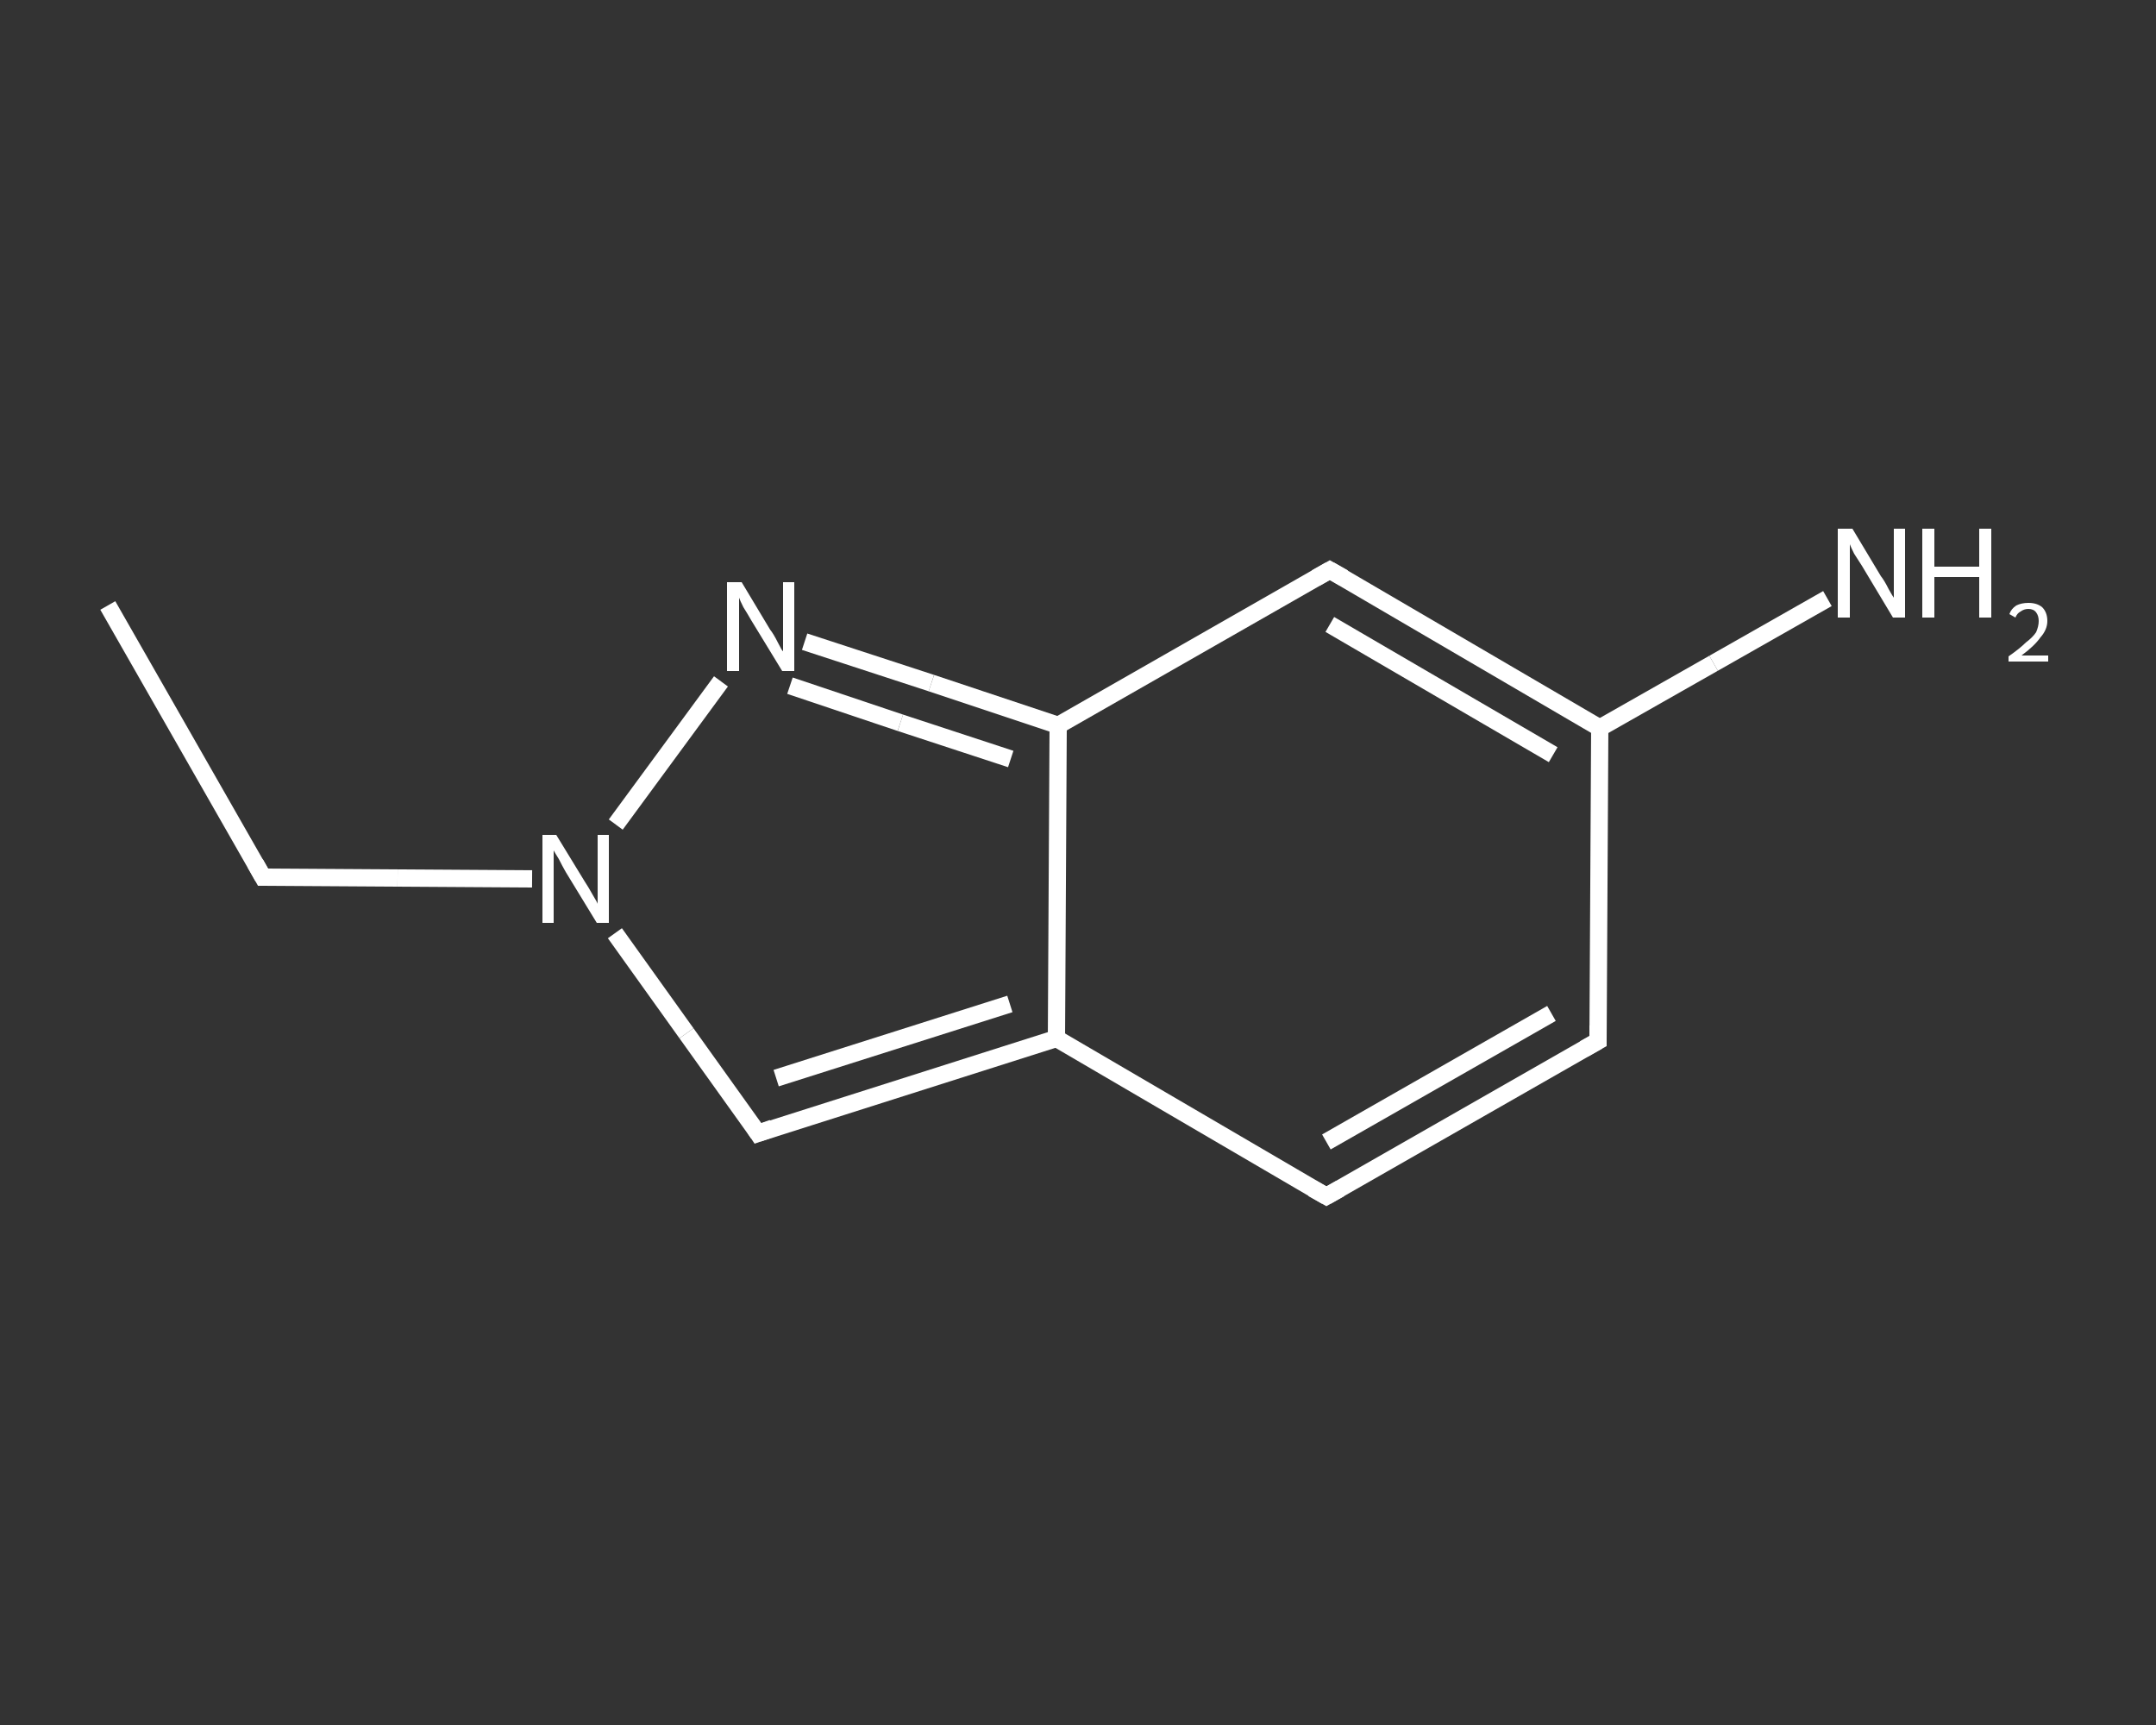 <?xml version='1.0' encoding='iso-8859-1'?>
<svg version='1.1' baseProfile='full'
              xmlns='http://www.w3.org/2000/svg'
                      xmlns:rdkit='http://www.rdkit.org/xml'
                      xmlns:xlink='http://www.w3.org/1999/xlink'
                  xml:space='preserve'
width='250px' height='200px' viewBox='0 0 250 200'>
<rect x="0" y="0" width="250" height="200" fill="#333333" stroke="none"/>
<!-- END OF HEADER -->
<rect style='opacity:1.0;fill:transparent;stroke:none' width='250.0' height='200.0' x='0.0' y='0.0'> </rect>
<path class='bond-0 atom-0 atom-1' d='M 12.5,70.2 L 30.5,101.7' style='fill:none;fill-rule:evenodd;stroke:#FFFFFF;stroke-width:2.0px;stroke-linecap:butt;stroke-linejoin:miter;stroke-opacity:1' />
<path class='bond-1 atom-1 atom-2' d='M 30.5,101.7 L 46.1,101.8' style='fill:none;fill-rule:evenodd;stroke:#FFFFFF;stroke-width:2.0px;stroke-linecap:butt;stroke-linejoin:miter;stroke-opacity:1' />
<path class='bond-1 atom-1 atom-2' d='M 46.1,101.8 L 61.7,101.9' style='fill:none;fill-rule:evenodd;stroke:#FFFFFF;stroke-width:2.0px;stroke-linecap:butt;stroke-linejoin:miter;stroke-opacity:1' />
<path class='bond-2 atom-2 atom-3' d='M 71.3,108.2 L 79.6,119.8' style='fill:none;fill-rule:evenodd;stroke:#FFFFFF;stroke-width:2.0px;stroke-linecap:butt;stroke-linejoin:miter;stroke-opacity:1' />
<path class='bond-2 atom-2 atom-3' d='M 79.6,119.8 L 87.9,131.4' style='fill:none;fill-rule:evenodd;stroke:#FFFFFF;stroke-width:2.0px;stroke-linecap:butt;stroke-linejoin:miter;stroke-opacity:1' />
<path class='bond-3 atom-3 atom-4' d='M 87.9,131.4 L 122.5,120.4' style='fill:none;fill-rule:evenodd;stroke:#FFFFFF;stroke-width:2.0px;stroke-linecap:butt;stroke-linejoin:miter;stroke-opacity:1' />
<path class='bond-3 atom-3 atom-4' d='M 90.0,125.0 L 117.1,116.4' style='fill:none;fill-rule:evenodd;stroke:#FFFFFF;stroke-width:2.0px;stroke-linecap:butt;stroke-linejoin:miter;stroke-opacity:1' />
<path class='bond-4 atom-4 atom-5' d='M 122.5,120.4 L 153.8,138.7' style='fill:none;fill-rule:evenodd;stroke:#FFFFFF;stroke-width:2.0px;stroke-linecap:butt;stroke-linejoin:miter;stroke-opacity:1' />
<path class='bond-5 atom-5 atom-6' d='M 153.8,138.7 L 185.3,120.7' style='fill:none;fill-rule:evenodd;stroke:#FFFFFF;stroke-width:2.0px;stroke-linecap:butt;stroke-linejoin:miter;stroke-opacity:1' />
<path class='bond-5 atom-5 atom-6' d='M 153.8,132.4 L 179.9,117.5' style='fill:none;fill-rule:evenodd;stroke:#FFFFFF;stroke-width:2.0px;stroke-linecap:butt;stroke-linejoin:miter;stroke-opacity:1' />
<path class='bond-6 atom-6 atom-7' d='M 185.3,120.7 L 185.5,84.4' style='fill:none;fill-rule:evenodd;stroke:#FFFFFF;stroke-width:2.0px;stroke-linecap:butt;stroke-linejoin:miter;stroke-opacity:1' />
<path class='bond-7 atom-7 atom-8' d='M 185.5,84.4 L 198.7,76.9' style='fill:none;fill-rule:evenodd;stroke:#FFFFFF;stroke-width:2.0px;stroke-linecap:butt;stroke-linejoin:miter;stroke-opacity:1' />
<path class='bond-7 atom-7 atom-8' d='M 198.7,76.9 L 211.9,69.4' style='fill:none;fill-rule:evenodd;stroke:#FFFFFF;stroke-width:2.0px;stroke-linecap:butt;stroke-linejoin:miter;stroke-opacity:1' />
<path class='bond-8 atom-7 atom-9' d='M 185.5,84.4 L 154.2,66.1' style='fill:none;fill-rule:evenodd;stroke:#FFFFFF;stroke-width:2.0px;stroke-linecap:butt;stroke-linejoin:miter;stroke-opacity:1' />
<path class='bond-8 atom-7 atom-9' d='M 180.1,87.5 L 154.2,72.4' style='fill:none;fill-rule:evenodd;stroke:#FFFFFF;stroke-width:2.0px;stroke-linecap:butt;stroke-linejoin:miter;stroke-opacity:1' />
<path class='bond-9 atom-9 atom-10' d='M 154.2,66.1 L 122.7,84.1' style='fill:none;fill-rule:evenodd;stroke:#FFFFFF;stroke-width:2.0px;stroke-linecap:butt;stroke-linejoin:miter;stroke-opacity:1' />
<path class='bond-10 atom-10 atom-11' d='M 122.7,84.1 L 108.0,79.2' style='fill:none;fill-rule:evenodd;stroke:#FFFFFF;stroke-width:2.0px;stroke-linecap:butt;stroke-linejoin:miter;stroke-opacity:1' />
<path class='bond-10 atom-10 atom-11' d='M 108.0,79.2 L 93.3,74.4' style='fill:none;fill-rule:evenodd;stroke:#FFFFFF;stroke-width:2.0px;stroke-linecap:butt;stroke-linejoin:miter;stroke-opacity:1' />
<path class='bond-10 atom-10 atom-11' d='M 117.2,88.0 L 104.4,83.8' style='fill:none;fill-rule:evenodd;stroke:#FFFFFF;stroke-width:2.0px;stroke-linecap:butt;stroke-linejoin:miter;stroke-opacity:1' />
<path class='bond-10 atom-10 atom-11' d='M 104.4,83.8 L 91.6,79.5' style='fill:none;fill-rule:evenodd;stroke:#FFFFFF;stroke-width:2.0px;stroke-linecap:butt;stroke-linejoin:miter;stroke-opacity:1' />
<path class='bond-11 atom-11 atom-2' d='M 83.6,79.0 L 71.4,95.6' style='fill:none;fill-rule:evenodd;stroke:#FFFFFF;stroke-width:2.0px;stroke-linecap:butt;stroke-linejoin:miter;stroke-opacity:1' />
<path class='bond-12 atom-10 atom-4' d='M 122.7,84.1 L 122.5,120.4' style='fill:none;fill-rule:evenodd;stroke:#FFFFFF;stroke-width:2.0px;stroke-linecap:butt;stroke-linejoin:miter;stroke-opacity:1' />
<path d='M 29.6,100.1 L 30.5,101.7 L 31.2,101.7' style='fill:none;stroke:#FFFFFF;stroke-width:2.0px;stroke-linecap:butt;stroke-linejoin:miter;stroke-opacity:1;' />
<path d='M 87.5,130.8 L 87.9,131.4 L 89.6,130.8' style='fill:none;stroke:#FFFFFF;stroke-width:2.0px;stroke-linecap:butt;stroke-linejoin:miter;stroke-opacity:1;' />
<path d='M 152.2,137.8 L 153.8,138.7 L 155.4,137.8' style='fill:none;stroke:#FFFFFF;stroke-width:2.0px;stroke-linecap:butt;stroke-linejoin:miter;stroke-opacity:1;' />
<path d='M 183.7,121.6 L 185.3,120.7 L 185.3,118.9' style='fill:none;stroke:#FFFFFF;stroke-width:2.0px;stroke-linecap:butt;stroke-linejoin:miter;stroke-opacity:1;' />
<path d='M 155.8,67.0 L 154.2,66.1 L 152.6,67.0' style='fill:none;stroke:#FFFFFF;stroke-width:2.0px;stroke-linecap:butt;stroke-linejoin:miter;stroke-opacity:1;' />
<path class='atom-2' d='M 64.5 96.8
L 67.8 102.2
Q 68.2 102.8, 68.7 103.7
Q 69.3 104.7, 69.3 104.8
L 69.3 96.8
L 70.6 96.8
L 70.6 107.0
L 69.2 107.0
L 65.6 101.1
Q 65.2 100.4, 64.8 99.6
Q 64.3 98.8, 64.2 98.6
L 64.2 107.0
L 62.9 107.0
L 62.9 96.8
L 64.5 96.8
' fill='#FFFFFF'/>
<path class='atom-8' d='M 214.8 61.3
L 218.1 66.8
Q 218.5 67.3, 219.0 68.3
Q 219.5 69.2, 219.6 69.3
L 219.6 61.3
L 220.9 61.3
L 220.9 71.6
L 219.5 71.6
L 215.9 65.6
Q 215.5 65.0, 215.0 64.2
Q 214.6 63.4, 214.5 63.1
L 214.5 71.6
L 213.1 71.6
L 213.1 61.3
L 214.8 61.3
' fill='#FFFFFF'/>
<path class='atom-8' d='M 222.9 61.3
L 224.3 61.3
L 224.3 65.7
L 229.5 65.7
L 229.5 61.3
L 230.9 61.3
L 230.9 71.6
L 229.5 71.6
L 229.5 66.9
L 224.3 66.9
L 224.3 71.6
L 222.9 71.6
L 222.9 61.3
' fill='#FFFFFF'/>
<path class='atom-8' d='M 233.0 71.2
Q 233.2 70.6, 233.8 70.2
Q 234.4 69.9, 235.2 69.9
Q 236.2 69.9, 236.8 70.4
Q 237.4 71.0, 237.4 72.0
Q 237.4 73.0, 236.6 73.9
Q 235.9 74.9, 234.4 76.0
L 237.5 76.0
L 237.5 76.7
L 232.9 76.7
L 232.9 76.1
Q 234.2 75.2, 234.9 74.5
Q 235.7 73.9, 236.1 73.3
Q 236.4 72.6, 236.4 72.0
Q 236.4 71.4, 236.1 71.0
Q 235.8 70.6, 235.2 70.6
Q 234.7 70.6, 234.3 70.9
Q 233.9 71.1, 233.7 71.6
L 233.0 71.2
' fill='#FFFFFF'/>
<path class='atom-11' d='M 86.0 67.5
L 89.3 73.0
Q 89.7 73.5, 90.2 74.5
Q 90.7 75.5, 90.8 75.5
L 90.8 67.5
L 92.1 67.5
L 92.1 77.8
L 90.7 77.8
L 87.1 71.9
Q 86.7 71.2, 86.2 70.4
Q 85.8 69.6, 85.7 69.3
L 85.7 77.8
L 84.3 77.8
L 84.3 67.5
L 86.0 67.5
' fill='#FFFFFF'/>
</svg>
